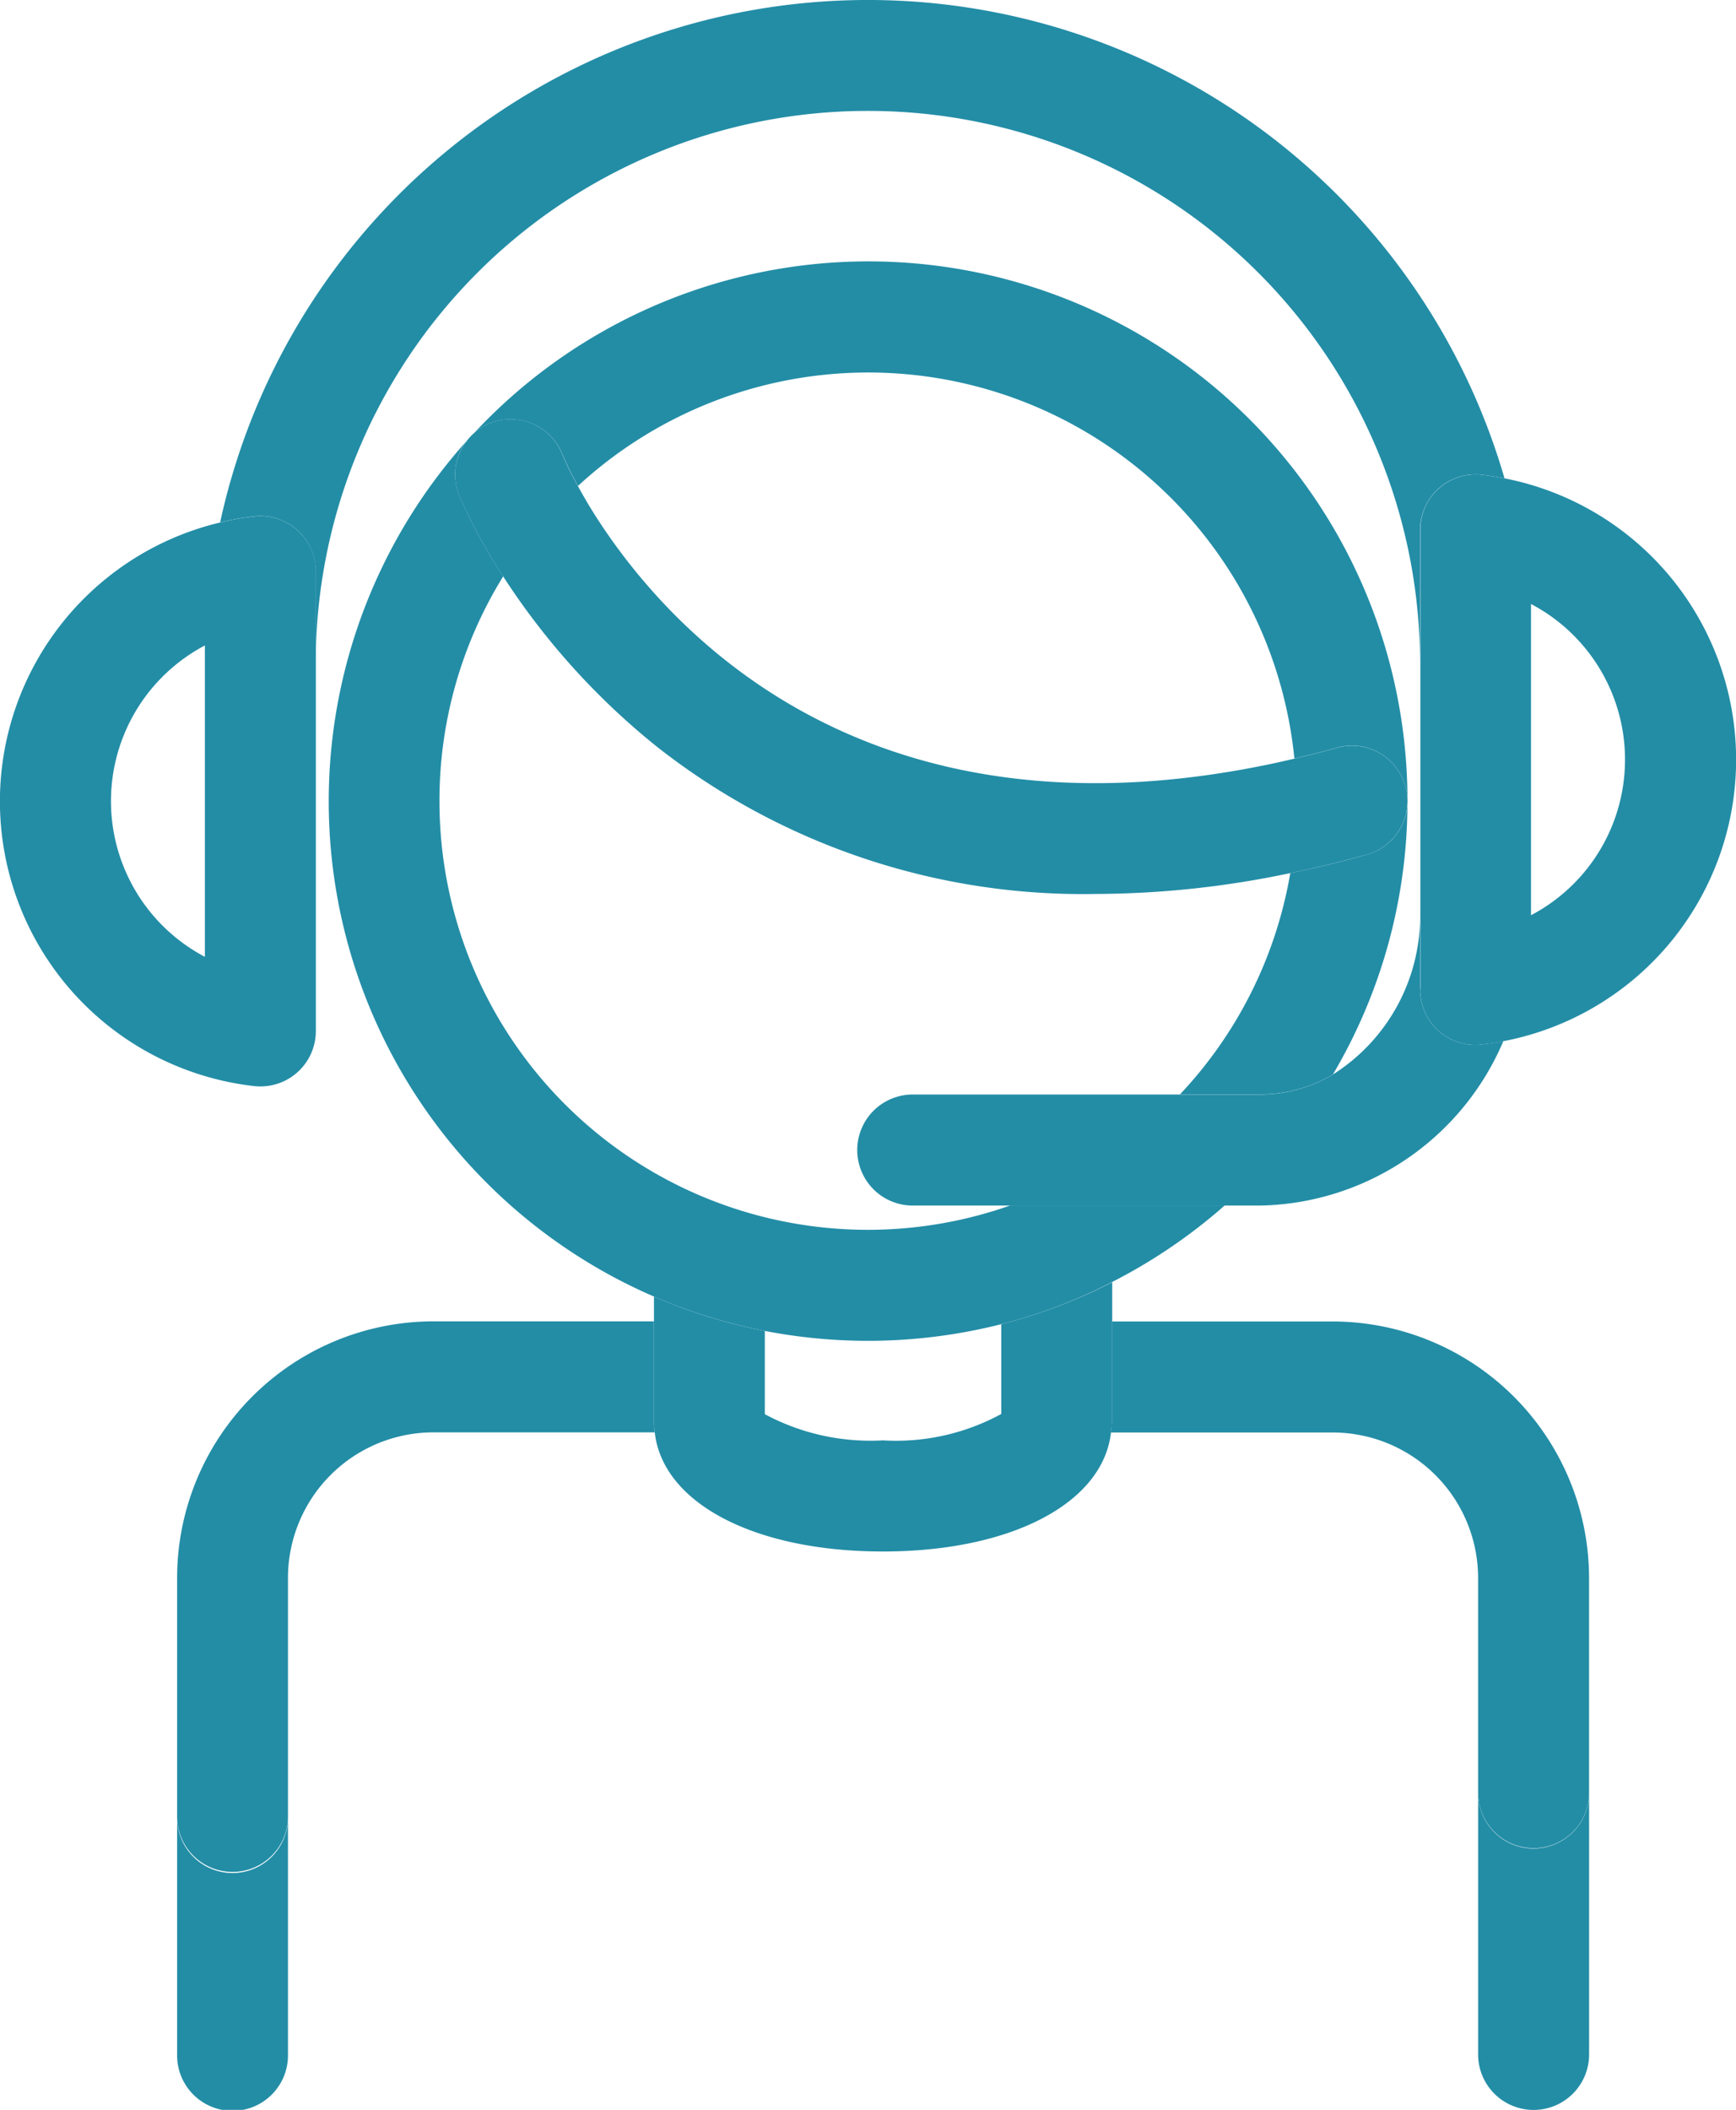 <svg id="お問い合わせアイコン" xmlns="http://www.w3.org/2000/svg" width="82.323" height="100" viewBox="0 0 82.323 100">
  <path id="パス_12998" data-name="パス 12998" d="M77.121,23.15a2.626,2.626,0,0,1,2.046-.648c.362.043.723.1,1.079.167A31.435,31.435,0,0,0,19.34,24.758a14.526,14.526,0,0,1,1.608-.286,2.627,2.627,0,0,1,2.925,2.612v4.356a26.183,26.183,0,0,1,52.367,0V25.12A2.683,2.683,0,0,1,77.121,23.15Z" transform="translate(-8.901)" fill="#238da6"/>
  <path id="パス_12999" data-name="パス 12999" d="M132.5,160.079a2.622,2.622,0,0,1-2.629-2.58h-.005v12.339a2.631,2.631,0,0,0,5.263,0V157.45A2.635,2.635,0,0,1,132.5,160.079Z" transform="translate(-59.772 -72.466)" fill="#238da6"/>
  <path id="パス_13000" data-name="パス 13000" d="M18.183,162.229A2.627,2.627,0,0,1,15.56,159.6v11.221a2.629,2.629,0,1,0,5.257,0V159.6A2.63,2.63,0,0,1,18.183,162.229Z" transform="translate(-7.161 -73.455)" fill="#238da6"/>
  <path id="パス_13001" data-name="パス 13001" d="M97.659,120.536a.8.8,0,0,1-.005.113l-.011.243a3.4,3.4,0,0,1-.043.41h10.52a6.9,6.9,0,0,1,6.893,6.893v10.2c0,.022.005.032.005.049a2.629,2.629,0,0,0,5.257-.049V128.2A12.171,12.171,0,0,0,108.12,116.04H97.659Z" transform="translate(-44.92 -53.407)" fill="#238da6"/>
  <path id="パス_13002" data-name="パス 13002" d="M20.817,128.185a6.9,6.9,0,0,1,6.893-6.893h10.5a3.463,3.463,0,0,1-.038-.48V116.03H27.71a12.166,12.166,0,0,0-12.15,12.155v11.362a2.629,2.629,0,0,0,5.257,0V128.185Z" transform="translate(-7.161 -53.403)" fill="#238da6"/>
  <path id="パス_13003" data-name="パス 13003" d="M73.923,114.582v4.253a10.429,10.429,0,0,1-5.613,1.252,10.592,10.592,0,0,1-5.6-1.241V114.9a25.086,25.086,0,0,1-5.257-1.63v5.964a3.529,3.529,0,0,0,.038.48c.378,3.341,4.712,5.64,10.817,5.64s10.439-2.3,10.817-5.64a3.408,3.408,0,0,0,.043-.41l.011-.243a.758.758,0,0,0,.005-.113V112.59A25.258,25.258,0,0,1,73.923,114.582Z" transform="translate(-26.441 -51.819)" fill="#238da6"/>
  <path id="パス_13004" data-name="パス 13004" d="M45.827,32.06a15.885,15.885,0,0,0,.756,1.538A20.308,20.308,0,0,1,80.555,46.52c.664-.157,1.339-.324,2.024-.518a2.629,2.629,0,0,1,3.239,1.835,2.727,2.727,0,0,1,.1.75v-.049A25.56,25.56,0,0,0,41.66,31.089a2.512,2.512,0,0,1,.739-.459A2.641,2.641,0,0,1,45.827,32.06Z" transform="translate(-19.174 -10.567)" fill="#238da6"/>
  <path id="パス_13005" data-name="パス 13005" d="M112.527,72.974q-1.862.518-3.627.874a20.23,20.23,0,0,1-5.23,10.487H107.5a6.725,6.725,0,0,0,3.422-.945,25.367,25.367,0,0,0,3.535-12.852A2.641,2.641,0,0,1,112.527,72.974Z" transform="translate(-47.714 -32.466)" fill="#238da6"/>
  <path id="パス_13006" data-name="パス 13006" d="M49.554,80.92A25.722,25.722,0,0,0,60.765,80.6a24.865,24.865,0,0,0,5.257-2,25.784,25.784,0,0,0,5.338-3.627H61.191A20.316,20.316,0,0,1,34.123,55.811a20.187,20.187,0,0,1,3.023-10.655,25.233,25.233,0,0,1-2.083-3.827,2.628,2.628,0,0,1,.329-2.569A25.574,25.574,0,0,0,49.554,80.92Z" transform="translate(-13.283 -17.839)" fill="#238da6"/>
  <path id="パス_13007" data-name="パス 13007" d="M40.185,40.437a25.832,25.832,0,0,0,2.083,3.827,34,34,0,0,0,7.351,8.118,32.705,32.705,0,0,0,20.764,6.93,45.118,45.118,0,0,0,9.208-.988c1.177-.238,2.38-.534,3.627-.874a2.646,2.646,0,0,0,1.927-2.429.184.184,0,0,0,.005-.054,2.391,2.391,0,0,0-.1-.75,2.629,2.629,0,0,0-3.239-1.835c-.685.194-1.36.362-2.024.518-.534.124-1.058.243-1.581.345-19.577,3.908-28.753-7.211-31.878-12.36-.194-.329-.372-.637-.518-.907a14.567,14.567,0,0,1-.756-1.538A2.631,2.631,0,0,0,41.637,37a2.584,2.584,0,0,0-.739.459,2.385,2.385,0,0,0-.372.4A2.615,2.615,0,0,0,40.185,40.437Z" transform="translate(-18.406 -16.942)" fill="#238da6"/>
  <path id="パス_13008" data-name="パス 13008" d="M90.622,88.728H77.949a2.631,2.631,0,0,0,0,5.263h16.5A12.789,12.789,0,0,0,105.956,86.2c-.34.065-.68.119-1.02.157a1.833,1.833,0,0,1-.3.022,2.626,2.626,0,0,1-2.629-2.629V80.07a8.879,8.879,0,0,1-4.14,7.713,6.725,6.725,0,0,1-3.422.945H90.622Z" transform="translate(-34.666 -36.852)" fill="#238da6"/>
  <path id="パス_13009" data-name="パス 13009" d="M124.77,66.067A2.626,2.626,0,0,0,127.4,68.7a1.875,1.875,0,0,0,.3-.022c.345-.038.685-.086,1.02-.157a13.585,13.585,0,0,0,.059-26.675c-.356-.07-.712-.124-1.079-.167a2.618,2.618,0,0,0-2.92,2.612V66.067Zm5.257-15.448V47.8a8.33,8.33,0,0,1,0,14.751Z" transform="translate(-57.425 -19.173)" fill="#238da6"/>
  <path id="パス_13010" data-name="パス 13010" d="M14.1,45.988a2.6,2.6,0,0,0-2.051-.653,13.184,13.184,0,0,0-1.608.286,13.583,13.583,0,0,0,1.608,26.712,2.809,2.809,0,0,0,.3.016,2.626,2.626,0,0,0,2.629-2.623V47.947A2.617,2.617,0,0,0,14.1,45.988ZM9.716,51.45V66.207a8.339,8.339,0,0,1,0-14.757Z" transform="translate(0 -20.857)" fill="#238da6"/>
</svg>
